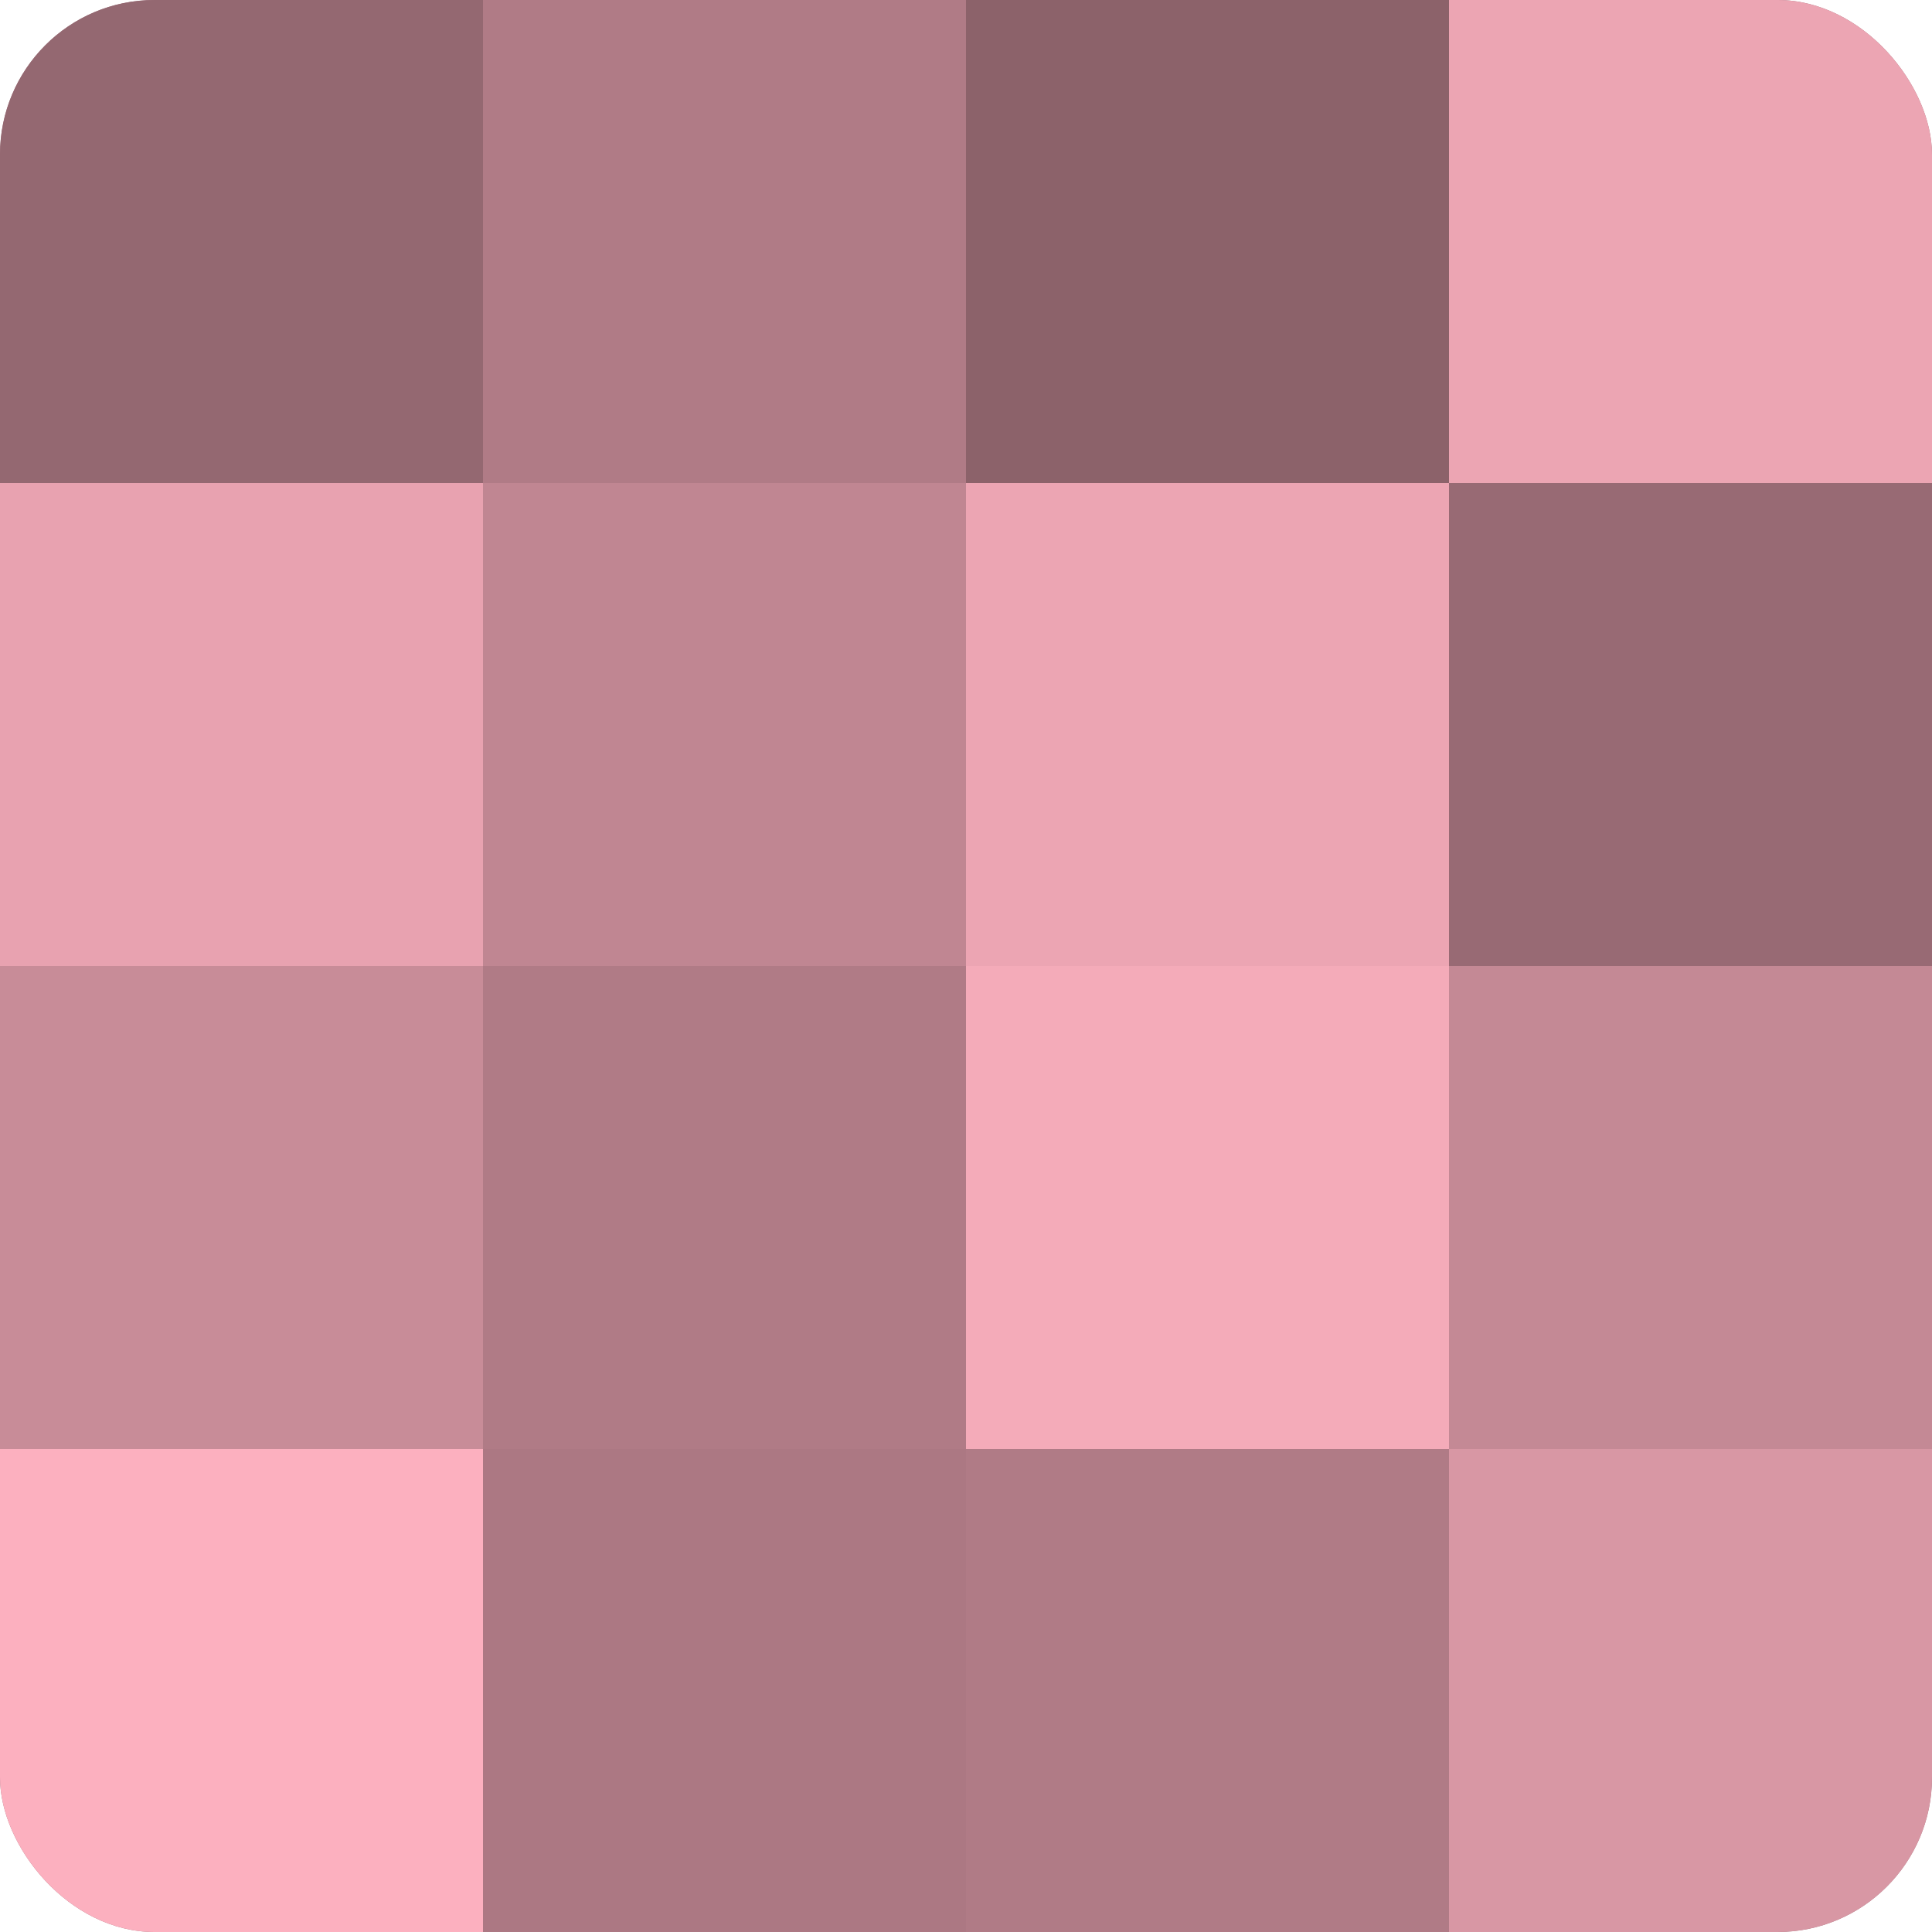 <?xml version="1.0" encoding="UTF-8"?>
<svg xmlns="http://www.w3.org/2000/svg" width="60" height="60" viewBox="0 0 100 100" preserveAspectRatio="xMidYMid meet"><defs><clipPath id="c" width="100" height="100"><rect width="100" height="100" rx="8" ry="8"/></clipPath></defs><g clip-path="url(#c)"><rect width="100" height="100" fill="#a0707a"/><rect width="25" height="25" fill="#946871"/><rect y="25" width="25" height="25" fill="#e8a2b0"/><rect y="50" width="25" height="25" fill="#c88c98"/><rect y="75" width="25" height="25" fill="#fcb0bf"/><rect x="25" width="25" height="25" fill="#b07b86"/><rect x="25" y="25" width="25" height="25" fill="#c08692"/><rect x="25" y="50" width="25" height="25" fill="#b07b86"/><rect x="25" y="75" width="25" height="25" fill="#ac7883"/><rect x="50" width="25" height="25" fill="#8c626a"/><rect x="50" y="25" width="25" height="25" fill="#eca5b3"/><rect x="50" y="50" width="25" height="25" fill="#f4abb9"/><rect x="50" y="75" width="25" height="25" fill="#b07b86"/><rect x="75" width="25" height="25" fill="#eca5b3"/><rect x="75" y="25" width="25" height="25" fill="#986a74"/><rect x="75" y="50" width="25" height="25" fill="#c48995"/><rect x="75" y="75" width="25" height="25" fill="#d897a4"/></g></svg>
